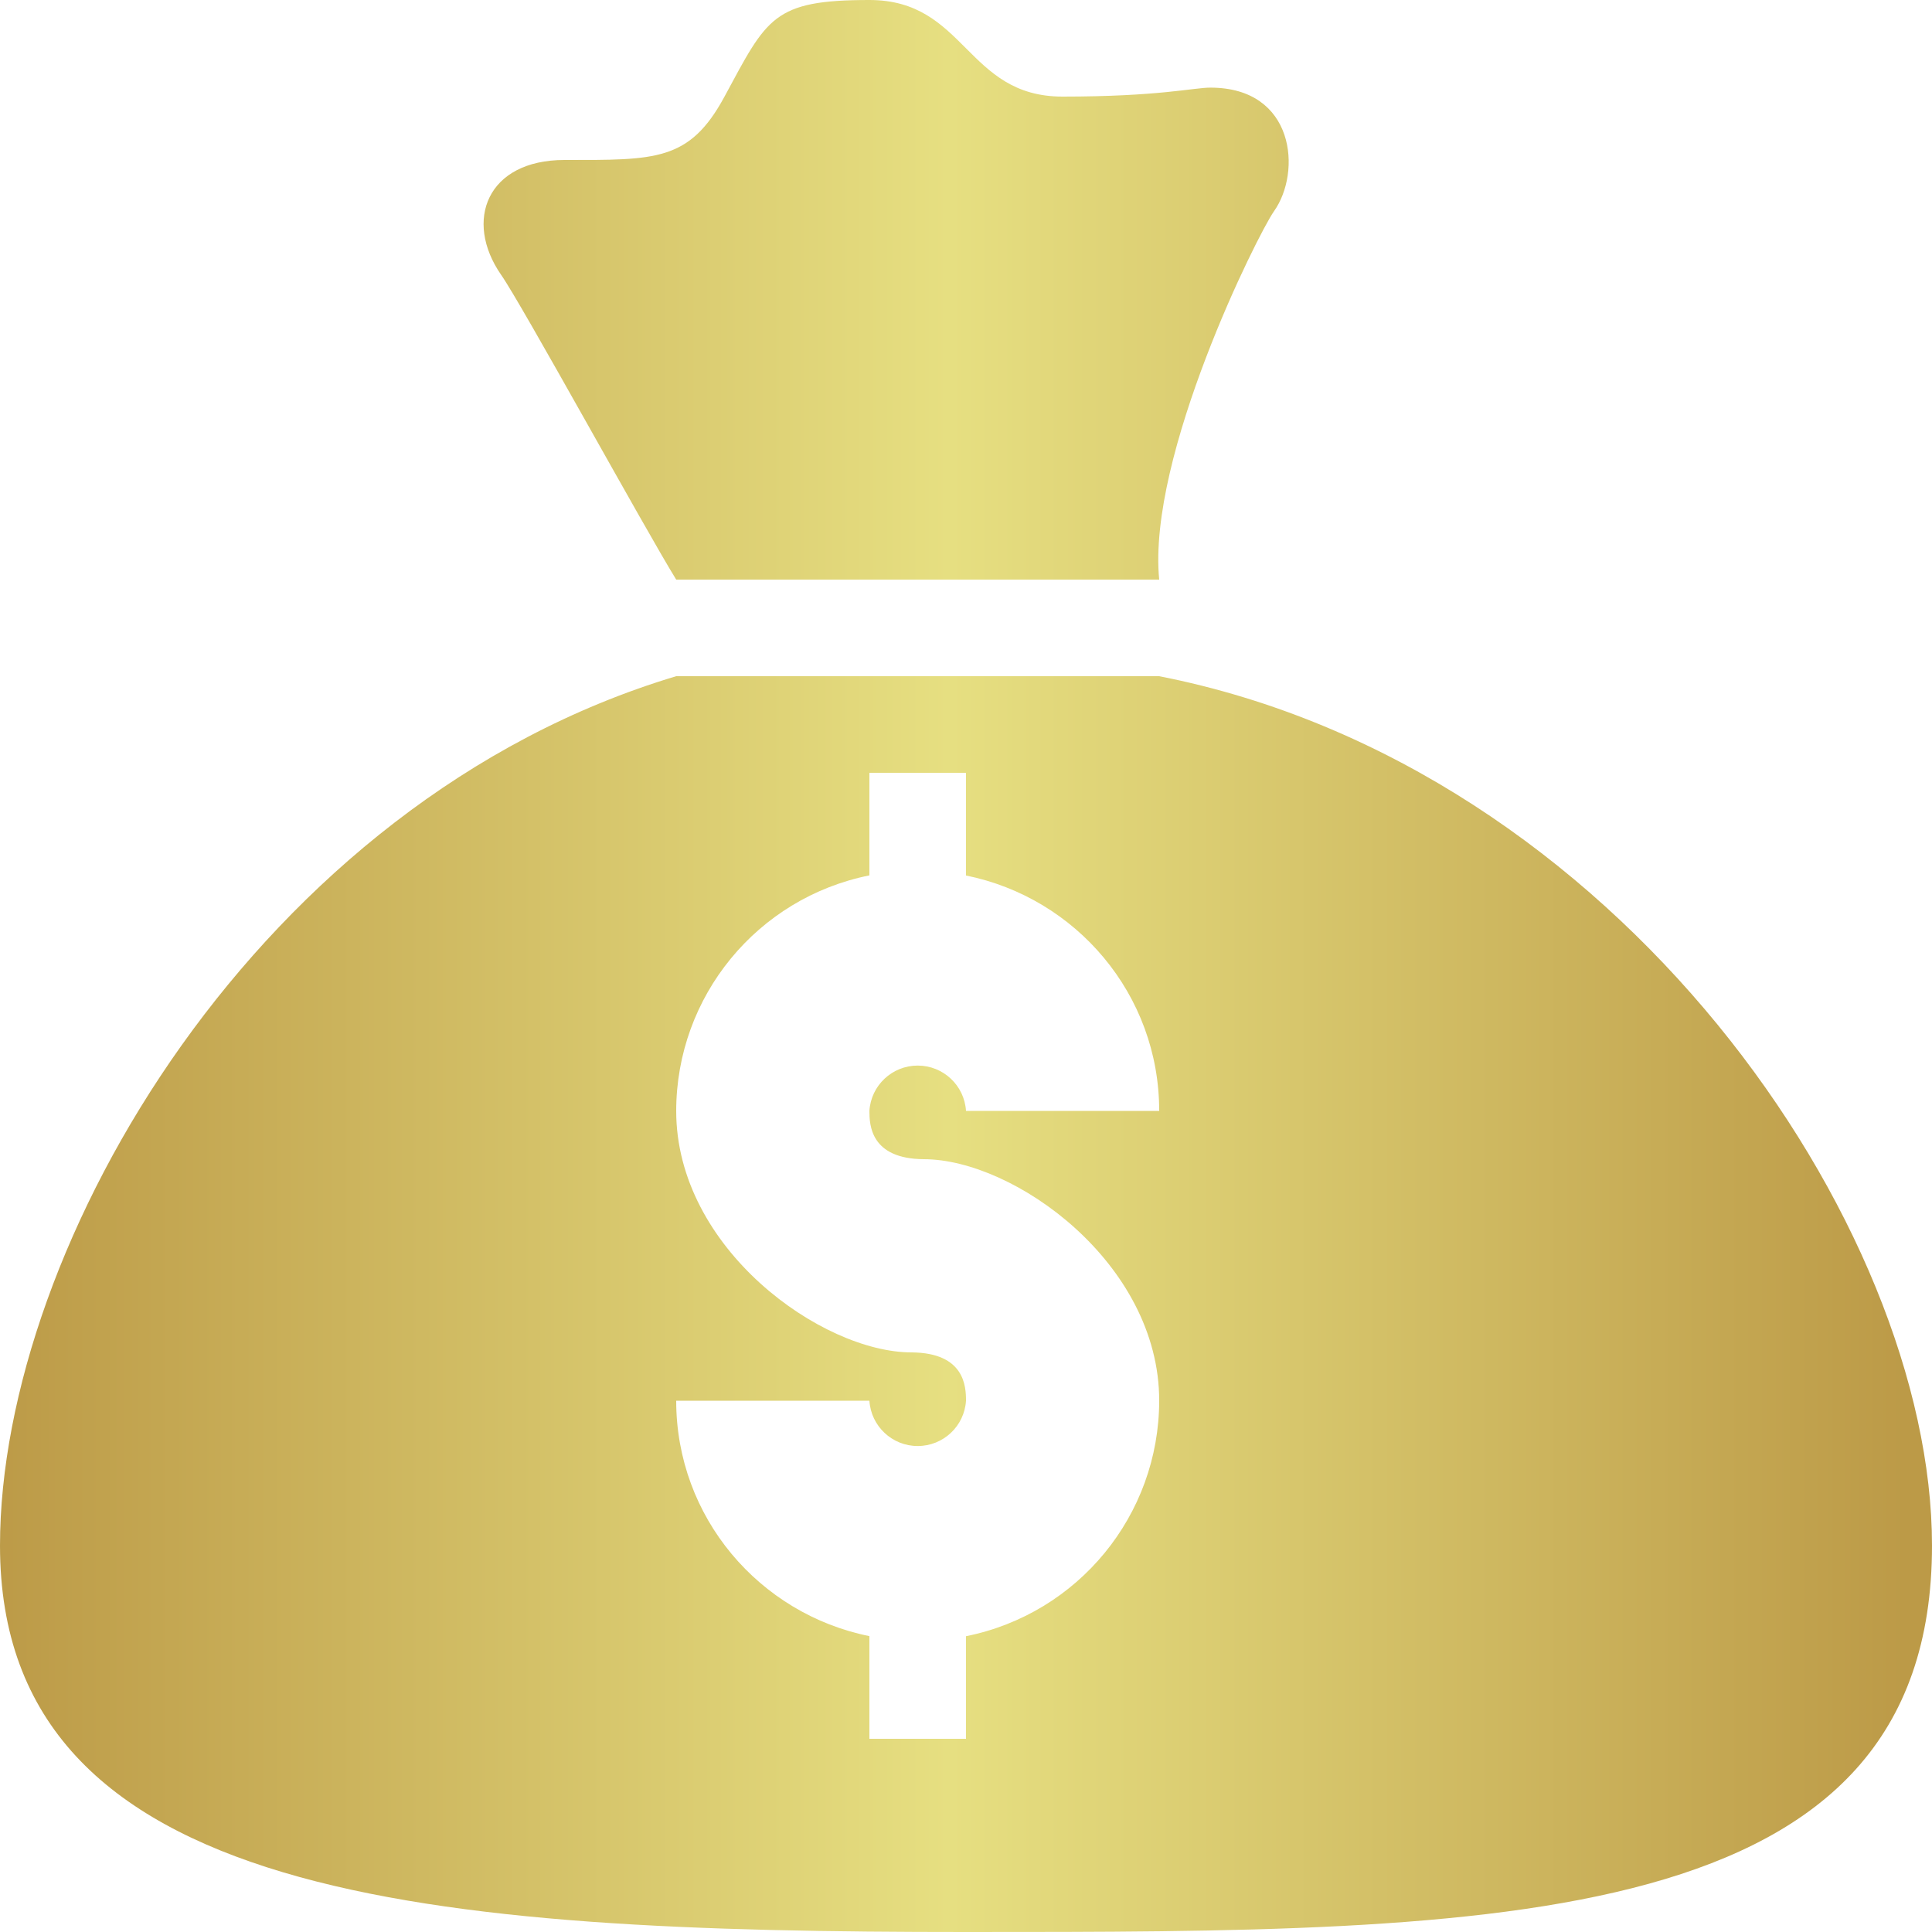 <?xml version="1.0" encoding="UTF-8" standalone="no"?><!-- Generator: Gravit.io --><svg xmlns="http://www.w3.org/2000/svg" xmlns:xlink="http://www.w3.org/1999/xlink" style="isolation:isolate" viewBox="599.9 321.725 50 50" width="50pt" height="50pt"><linearGradient id="_lgradient_0" x1="0" y1="0.5" x2="1" y2="0.5" gradientTransform="matrix(50,0,0,50,599.9,321.725)" gradientUnits="userSpaceOnUse"><stop offset="0%" stop-opacity="1" style="stop-color:rgb(188,154,71)"/><stop offset="49.167%" stop-opacity="1" style="stop-color:rgb(230,223,129)"/><stop offset="98.333%" stop-opacity="1" style="stop-color:rgb(188,154,71)"/></linearGradient><path d=" M 622.4 321.725 C 619.9 321.725 619.752 322.185 618.65 324.225 C 617.742 325.905 616.862 325.865 614.51 325.865 C 612.497 325.865 611.902 327.44 612.867 328.835 C 613.39 329.575 616.592 335.418 617.4 336.725 L 629.9 336.725 C 629.587 333.523 632.45 327.79 632.87 327.193 C 633.592 326.178 633.415 323.993 631.227 323.993 C 630.807 323.99 629.9 324.225 627.4 324.225 C 624.9 324.225 624.9 321.725 622.4 321.725 Z  M 617.4 339.225 C 606.61 342.458 599.9 353.95 599.9 361.725 C 599.9 370.935 611.092 371.725 624.9 371.725 C 638.707 371.725 649.9 371.725 649.9 361.725 C 649.9 353.443 641.765 341.55 629.9 339.225 L 617.4 339.225 Z  M 622.4 341.725 L 624.9 341.725 L 624.9 344.383 C 627.75 344.958 629.9 347.458 629.9 350.475 L 624.9 350.475 C 624.858 349.815 624.311 349.302 623.65 349.302 C 622.989 349.302 622.442 349.815 622.4 350.475 C 622.4 350.838 622.43 351.715 623.807 351.725 C 626.14 351.725 629.9 354.41 629.9 357.975 C 629.896 360.938 627.805 363.487 624.9 364.07 L 624.9 366.725 L 622.4 366.725 L 622.4 364.068 C 619.55 363.493 617.4 360.993 617.4 357.975 L 622.4 357.975 C 622.442 358.635 622.989 359.148 623.65 359.148 C 624.311 359.148 624.858 358.635 624.9 357.975 C 624.9 357.613 624.87 356.735 623.492 356.725 C 621.17 356.725 617.4 354.04 617.4 350.475 C 617.404 347.512 619.495 344.963 622.4 344.38 L 622.4 341.725 Z " fill="url(#_lgradient_0)"/></svg>